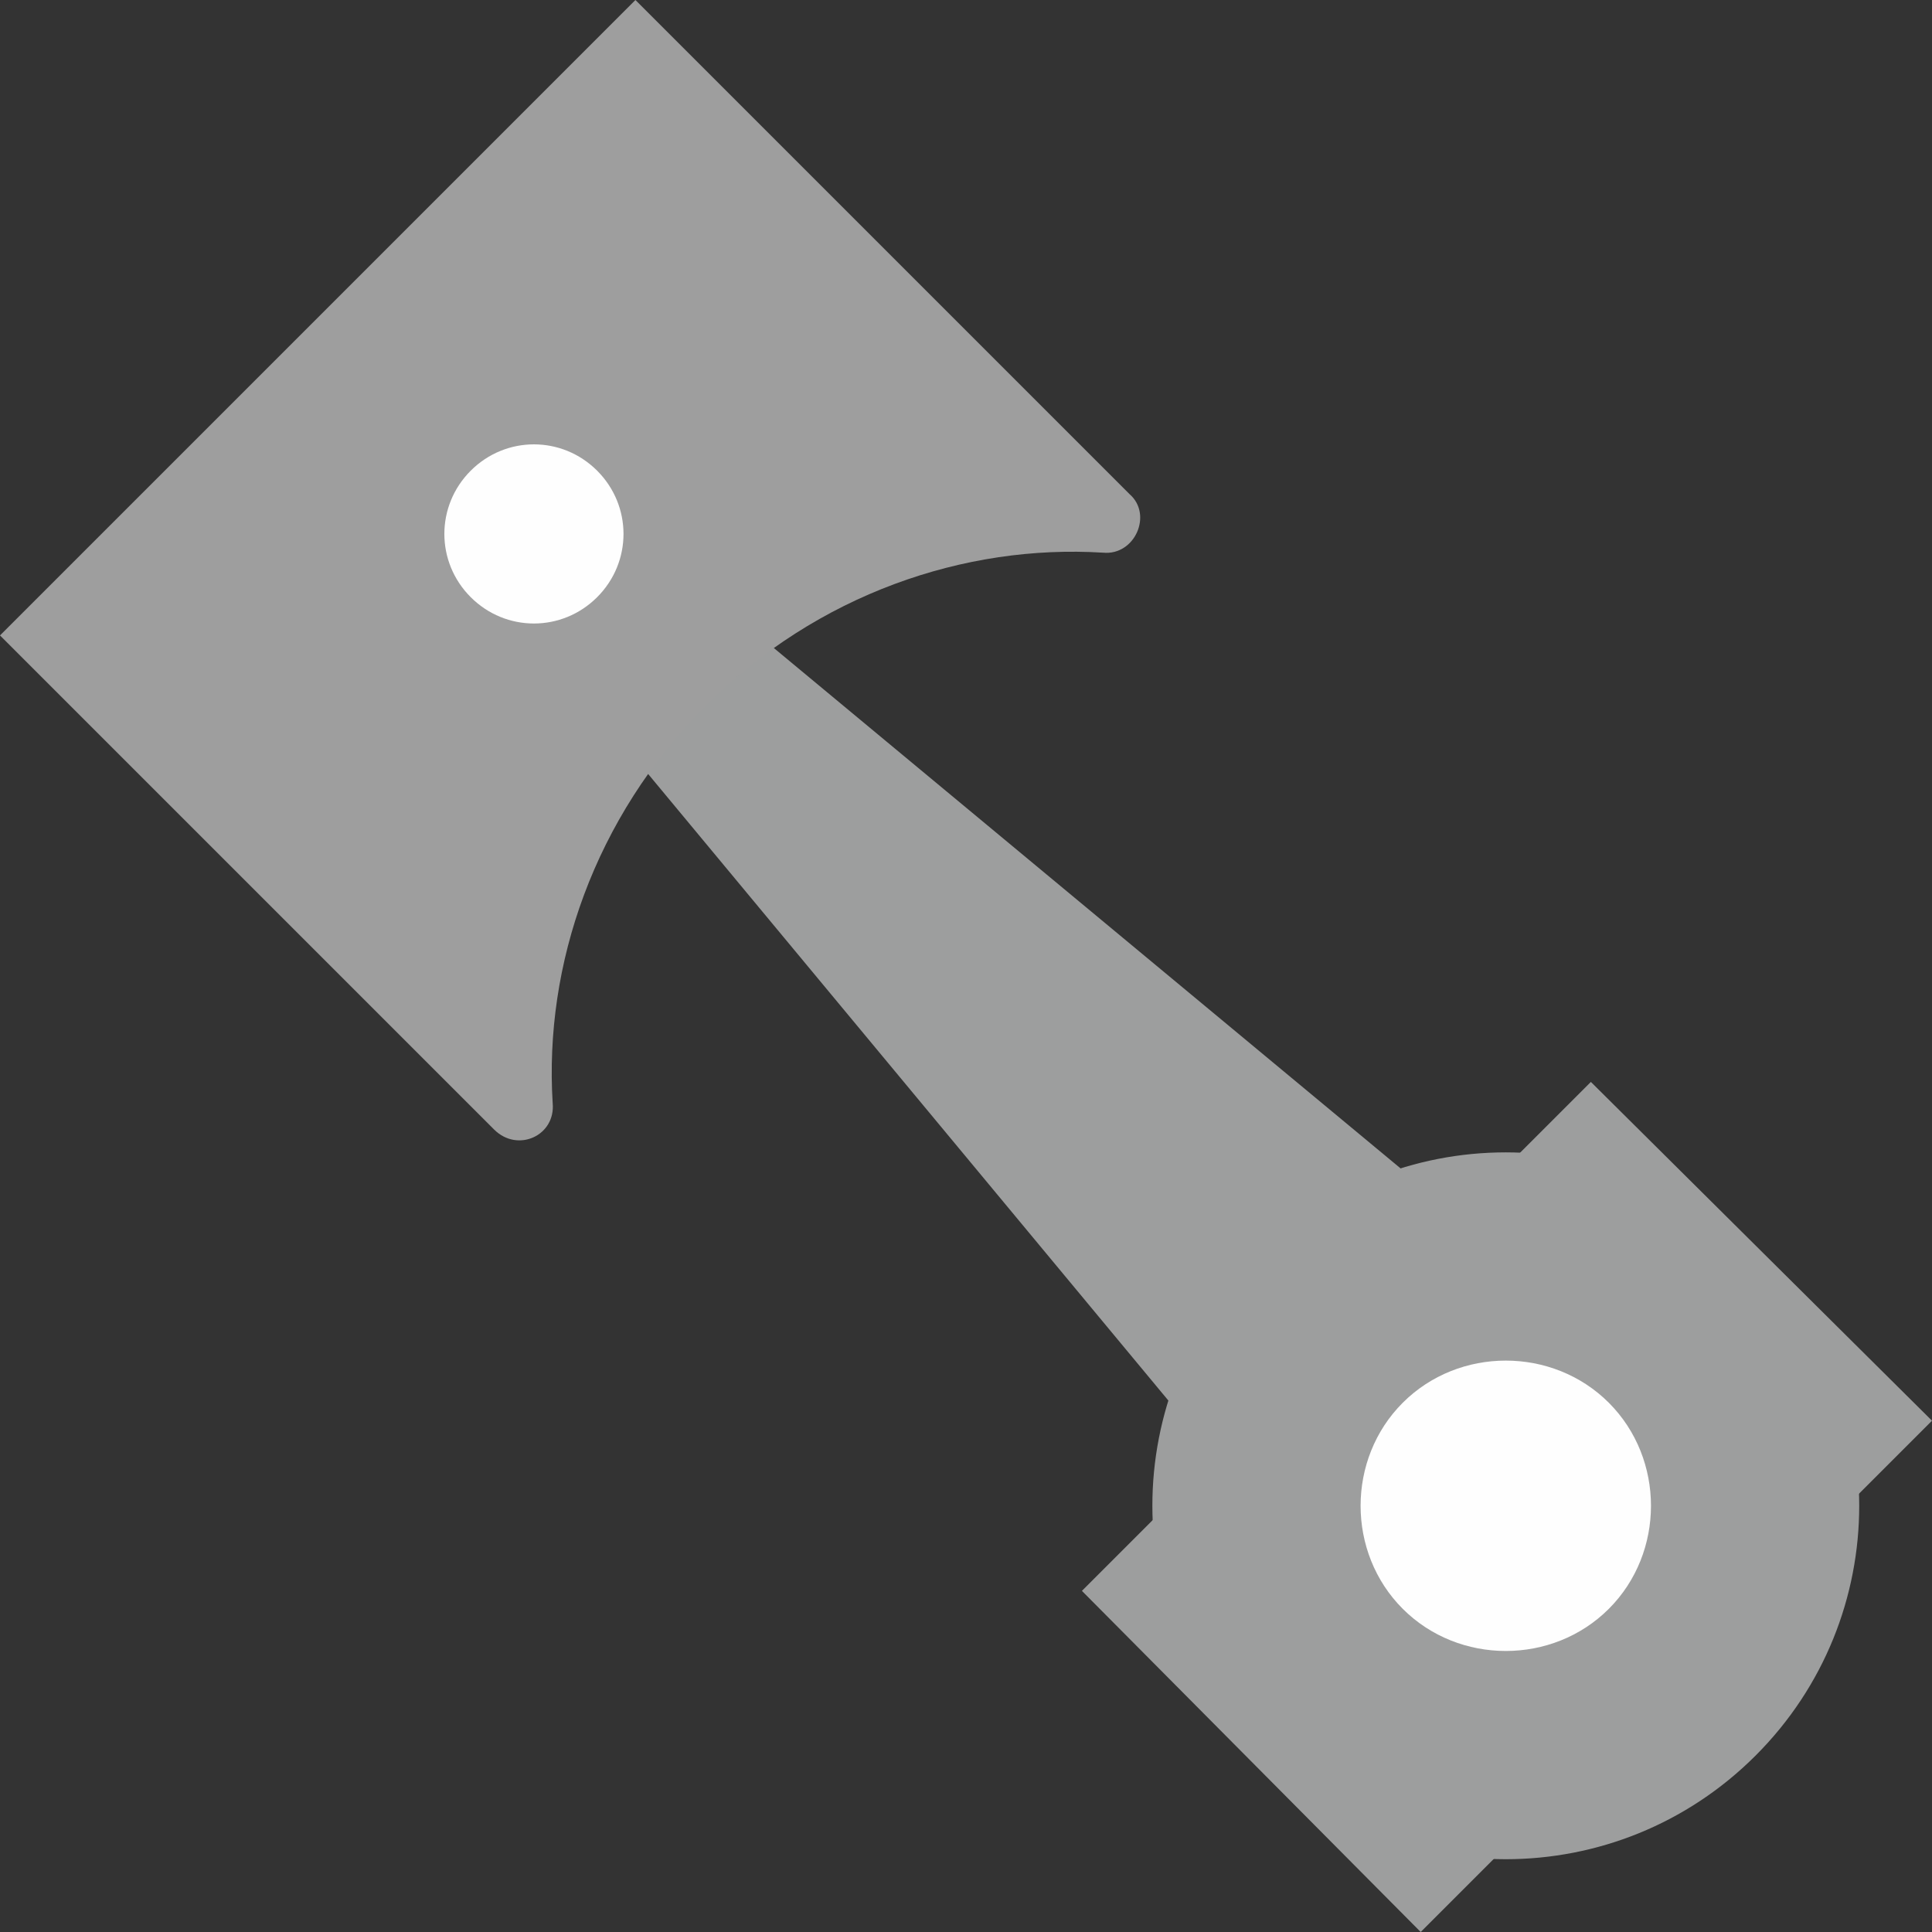 <?xml version="1.0" encoding="UTF-8"?>
<!DOCTYPE svg PUBLIC "-//W3C//DTD SVG 1.1//EN" "http://www.w3.org/Graphics/SVG/1.1/DTD/svg11.dtd">
<!-- Creator: CorelDRAW SE -->
<svg xmlns="http://www.w3.org/2000/svg" xml:space="preserve" width="3.197mm" height="3.197mm" version="1.1" style="shape-rendering:geometricPrecision; text-rendering:geometricPrecision; image-rendering:optimizeQuality; fill-rule:evenodd; clip-rule:evenodd"
viewBox="0 0 24.75 24.75"
 xmlns:xlink="http://www.w3.org/1999/xlink">
 <rect x="0" y="0" width="24.75" height="24.75" fill="#333333" stroke="none"/>
 <defs>
  <style type="text/css">
   <![CDATA[
    .fil0 {fill:#9D9E9E;fill-rule:nonzero}
    .fil2 {fill:#9E9E9E;fill-rule:nonzero}
    .fil1 {fill:#FEFEFE;fill-rule:nonzero}
   ]]>
  </style>
 </defs>
 <g id="Vrstva_x0020_1">
  <g id="_865704856">
   <polygon class="fil0" points="24.75,18.2 18.2,24.75 13.86,20.38 20.38,13.86 "/>
   <polygon class="fil0" points="19.33,16.12 16.12,19.33 7.95,9.49 9.49,7.95 "/>
   <path class="fil0" d="M22.49 16.09c1.77,1.77 1.77,4.63 0,6.4 -1.77,1.77 -4.63,1.77 -6.4,0 -1.77,-1.77 -1.77,-4.63 0,-6.4 1.77,-1.77 4.63,-1.77 6.4,0z"/>
   <path class="fil1" d="M20.61 17.97c0.72,0.72 0.72,1.92 0,2.64 -0.72,0.72 -1.92,0.72 -2.64,0 -0.72,-0.72 -0.72,-1.92 0,-2.64 0.72,-0.72 1.92,-0.72 2.64,0z"/>
   <path class="fil2" d="M9.04 9.04c1.43,-1.43 3.32,-2.07 5.09,-1.96 0.41,0.04 0.64,-0.49 0.34,-0.75l-6.33 -6.33 -8.14 8.14 6.33 6.33c0.3,0.3 0.79,0.08 0.75,-0.34 -0.11,-1.77 0.53,-3.65 1.96,-5.09z"/>
   <path class="fil1" d="M7.65 6.03c0.45,0.45 0.45,1.17 0,1.62 -0.45,0.45 -1.17,0.45 -1.62,0 -0.45,-0.45 -0.45,-1.17 0,-1.62 0.45,-0.45 1.17,-0.45 1.62,0z"/>
  </g>
 </g>
</svg>
